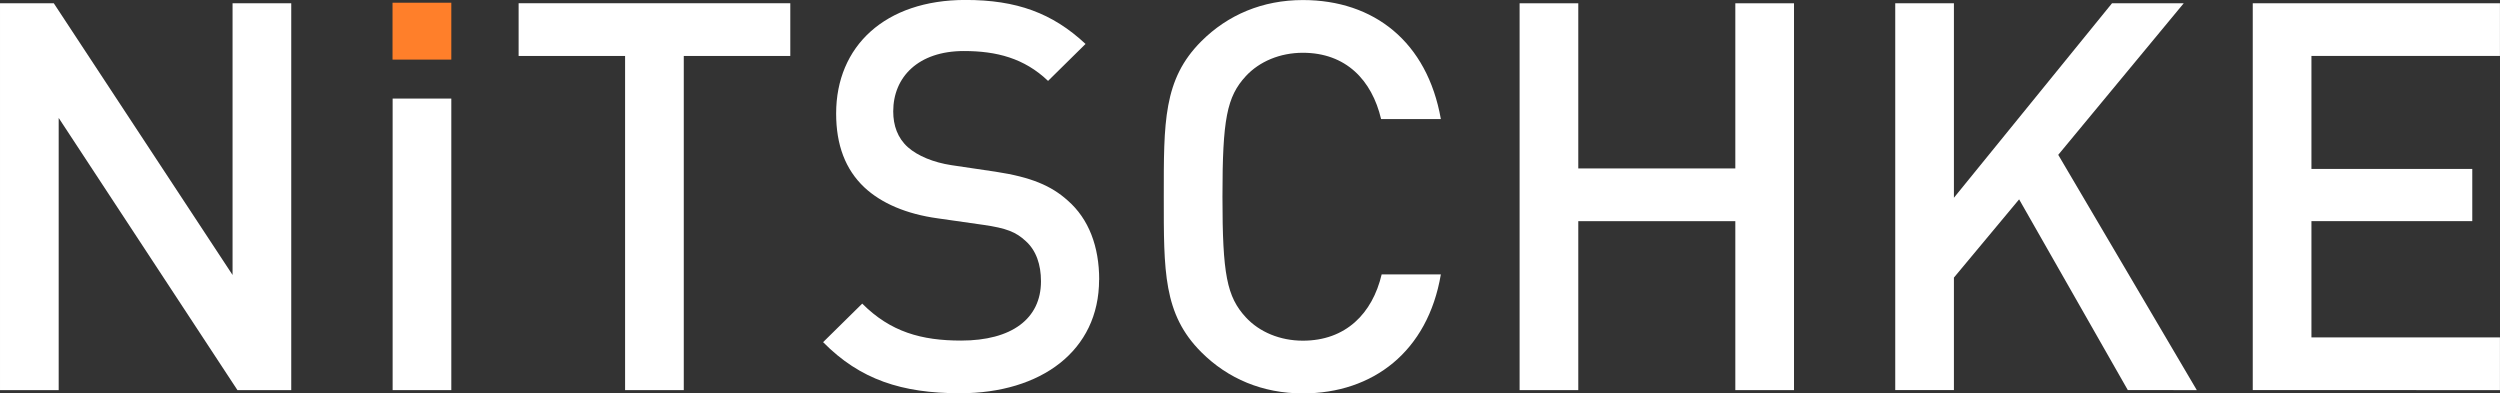 <?xml version="1.0" encoding="UTF-8" standalone="no"?>
<!-- Created with Inkscape (http://www.inkscape.org/) -->

<svg
   xmlns:dc="http://purl.org/dc/elements/1.1/"
   xmlns:cc="http://creativecommons.org/ns#"
   xmlns:rdf="http://www.w3.org/1999/02/22-rdf-syntax-ns#"
   xmlns:svg="http://www.w3.org/2000/svg"
   xmlns="http://www.w3.org/2000/svg"
   xmlns:sodipodi="http://sodipodi.sourceforge.net/DTD/sodipodi-0.dtd"
   xmlns:inkscape="http://www.inkscape.org/namespaces/inkscape"
   width="48.697mm"
   height="7.662mm"
   viewBox="0 0 48.697 7.662"
   version="1.1"
   id="svg6016"
   sodipodi:docname="Nitschke_logo_white.svg"
   inkscape:version="0.92.4 (5da689c313, 2019-01-14)">
  <rect x="0" y="0" width="48.697" height="7.662" fill="#333333" stroke="none"/>
  <defs
     id="defs6010" />
  <sodipodi:namedview
     id="base"
     pagecolor="#ffffff"
     bordercolor="#666666"
     borderopacity="1.0"
     inkscape:pageopacity="0.0"
     inkscape:pageshadow="2"
     inkscape:zoom="3.959798"
     inkscape:cx="119.56978"
     inkscape:cy="-12.264731"
     inkscape:document-units="mm"
     inkscape:current-layer="layer1"
     showgrid="false"
     fit-margin-top="0"
     fit-margin-left="0"
     fit-margin-right="0"
     fit-margin-bottom="0"
     inkscape:window-width="1920"
     inkscape:window-height="986"
     inkscape:window-x="-11"
     inkscape:window-y="-11"
     inkscape:window-maximized="1" />
  <g
     inkscape:label="Layer 1"
     inkscape:groupmode="layer"
     id="layer1"
     transform="translate(-67.878,-146.514)">
    <g
       id="g6625">
      <path
         d="m 73.551,154.113 v -7.535 h -1.143 v 5.292 l -3.482,-5.292 h -1.048 v 7.535 h 1.143 v -5.302 l 3.482,5.302 z"
         style="font-style:normal;font-variant:normal;font-weight:normal;font-stretch:normal;font-size:10.583px;line-height:1.25;font-family:DINPro;-inkscape-font-specification:DINPro;letter-spacing:0px;word-spacing:0px;display:inline;fill:#ffffff;fill-opacity:1;stroke:none;stroke-width:0.265"
         id="path5814-6"
         inkscape:connector-curvature="0" />
      <path
         d="m 76.669,154.113 v -5.679 h -1.143 v 5.679 z"
         style="font-style:normal;font-variant:normal;font-weight:normal;font-stretch:normal;font-size:10.583px;line-height:1.25;font-family:DINPro;-inkscape-font-specification:DINPro;letter-spacing:0px;word-spacing:0px;display:inline;fill:#ffffff;fill-opacity:1;stroke:none;stroke-width:0.23"
         id="path5816-3"
         inkscape:connector-curvature="0" />
      <path
         d="m 83.272,147.604 v -1.027 h -5.292 v 1.027 h 2.074 v 6.509 h 1.143 v -6.509 z"
         style="font-style:normal;font-variant:normal;font-weight:normal;font-stretch:normal;font-size:10.583px;line-height:1.25;font-family:DINPro;-inkscape-font-specification:DINPro;letter-spacing:0px;word-spacing:0px;display:inline;fill:#ffffff;fill-opacity:1;stroke:none;stroke-width:0.265"
         id="path5818-2"
         inkscape:connector-curvature="0" />
      <path
         d="m 89.289,151.964 c 0,-0.646 -0.201,-1.185 -0.614,-1.545 -0.318,-0.286 -0.709,-0.455 -1.408,-0.561 l -0.857,-0.127 c -0.349,-0.053 -0.656,-0.18 -0.847,-0.349 -0.201,-0.18 -0.286,-0.423 -0.286,-0.699 0,-0.667 0.487,-1.175 1.376,-1.175 0.635,0 1.175,0.138 1.64,0.582 l 0.73,-0.72 c -0.646,-0.603 -1.344,-0.857 -2.339,-0.857 -1.566,0 -2.519,0.9 -2.519,2.212 0,0.614 0.18,1.09 0.55,1.439 0.328,0.307 0.815,0.519 1.429,0.603 l 0.889,0.127 c 0.445,0.064 0.635,0.138 0.826,0.317 0.201,0.18 0.296,0.455 0.296,0.783 0,0.73 -0.572,1.154 -1.556,1.154 -0.773,0 -1.376,-0.169 -1.926,-0.72 l -0.762,0.751 c 0.72,0.73 1.535,0.995 2.667,0.995 1.577,0 2.709,-0.826 2.709,-2.212 z"
         style="font-style:normal;font-variant:normal;font-weight:normal;font-stretch:normal;font-size:10.583px;line-height:1.25;font-family:DINPro;-inkscape-font-specification:DINPro;letter-spacing:0px;word-spacing:0px;display:inline;fill:#ffffff;fill-opacity:1;stroke:none;stroke-width:0.265"
         id="path5820-3"
         inkscape:connector-curvature="0" />
      <path
         d="m 95.945,151.859 h -1.154 c -0.18,0.762 -0.699,1.291 -1.535,1.291 -0.445,0 -0.847,-0.169 -1.111,-0.455 -0.37,-0.402 -0.455,-0.836 -0.455,-2.349 0,-1.513 0.085,-1.947 0.455,-2.349 0.265,-0.286 0.667,-0.455 1.111,-0.455 0.836,0 1.344,0.529 1.524,1.291 h 1.164 c -0.265,-1.503 -1.302,-2.318 -2.688,-2.318 -0.783,0 -1.461,0.286 -1.979,0.804 -0.741,0.741 -0.73,1.577 -0.73,3.027 0,1.45 -0.011,2.286 0.73,3.027 0.519,0.519 1.196,0.804 1.979,0.804 1.365,0 2.434,-0.815 2.688,-2.318 z"
         style="font-style:normal;font-variant:normal;font-weight:normal;font-stretch:normal;font-size:10.583px;line-height:1.25;font-family:DINPro;-inkscape-font-specification:DINPro;letter-spacing:0px;word-spacing:0px;display:inline;fill:#ffffff;fill-opacity:1;stroke:none;stroke-width:0.265"
         id="path5822-6"
         inkscape:connector-curvature="0" />
      <path
         d="m 102.823,154.113 v -7.535 h -1.143 v 3.217 h -3.059 v -3.217 h -1.143 v 7.535 h 1.143 v -3.291 h 3.059 v 3.291 z"
         style="font-style:normal;font-variant:normal;font-weight:normal;font-stretch:normal;font-size:10.583px;line-height:1.25;font-family:DINPro;-inkscape-font-specification:DINPro;letter-spacing:0px;word-spacing:0px;display:inline;fill:#ffffff;fill-opacity:1;stroke:none;stroke-width:0.265"
         id="path5824-6"
         inkscape:connector-curvature="0" />
      <path
         d="m 110.669,154.113 -2.699,-4.583 2.445,-2.953 h -1.397 l -3.08,3.789 v -3.789 h -1.143 v 7.535 h 1.143 v -2.191 l 1.27,-1.524 2.117,3.715 z"
         style="font-style:normal;font-variant:normal;font-weight:normal;font-stretch:normal;font-size:10.583px;line-height:1.25;font-family:DINPro;-inkscape-font-specification:DINPro;letter-spacing:-0.003px;word-spacing:0px;display:inline;fill:#ffffff;fill-opacity:1;stroke:none;stroke-width:0.265"
         id="path5826-2"
         inkscape:connector-curvature="0" />
      <path
         d="m 116.574,154.113 v -1.027 h -3.672 v -2.265 h 3.133 v -1.016 h -3.133 v -2.201 h 3.672 v -1.027 h -4.815 v 7.535 z"
         style="font-style:normal;font-variant:normal;font-weight:normal;font-stretch:normal;font-size:10.583px;line-height:1.25;font-family:DINPro;-inkscape-font-specification:DINPro;letter-spacing:-0.003px;word-spacing:0px;display:inline;fill:#ffffff;fill-opacity:1;stroke:none;stroke-width:0.265"
         id="path5828-3"
         inkscape:connector-curvature="0" />
      <rect
         y="146.567"
         x="75.524"
         height="1.108"
         width="1.145"
         id="rect5208-0"
         style="display:inline;opacity:1;fill:#ff7f2a;fill-opacity:1;stroke:none;stroke-width:0.263;stroke-opacity:1" />
    </g>
  </g>
</svg>
